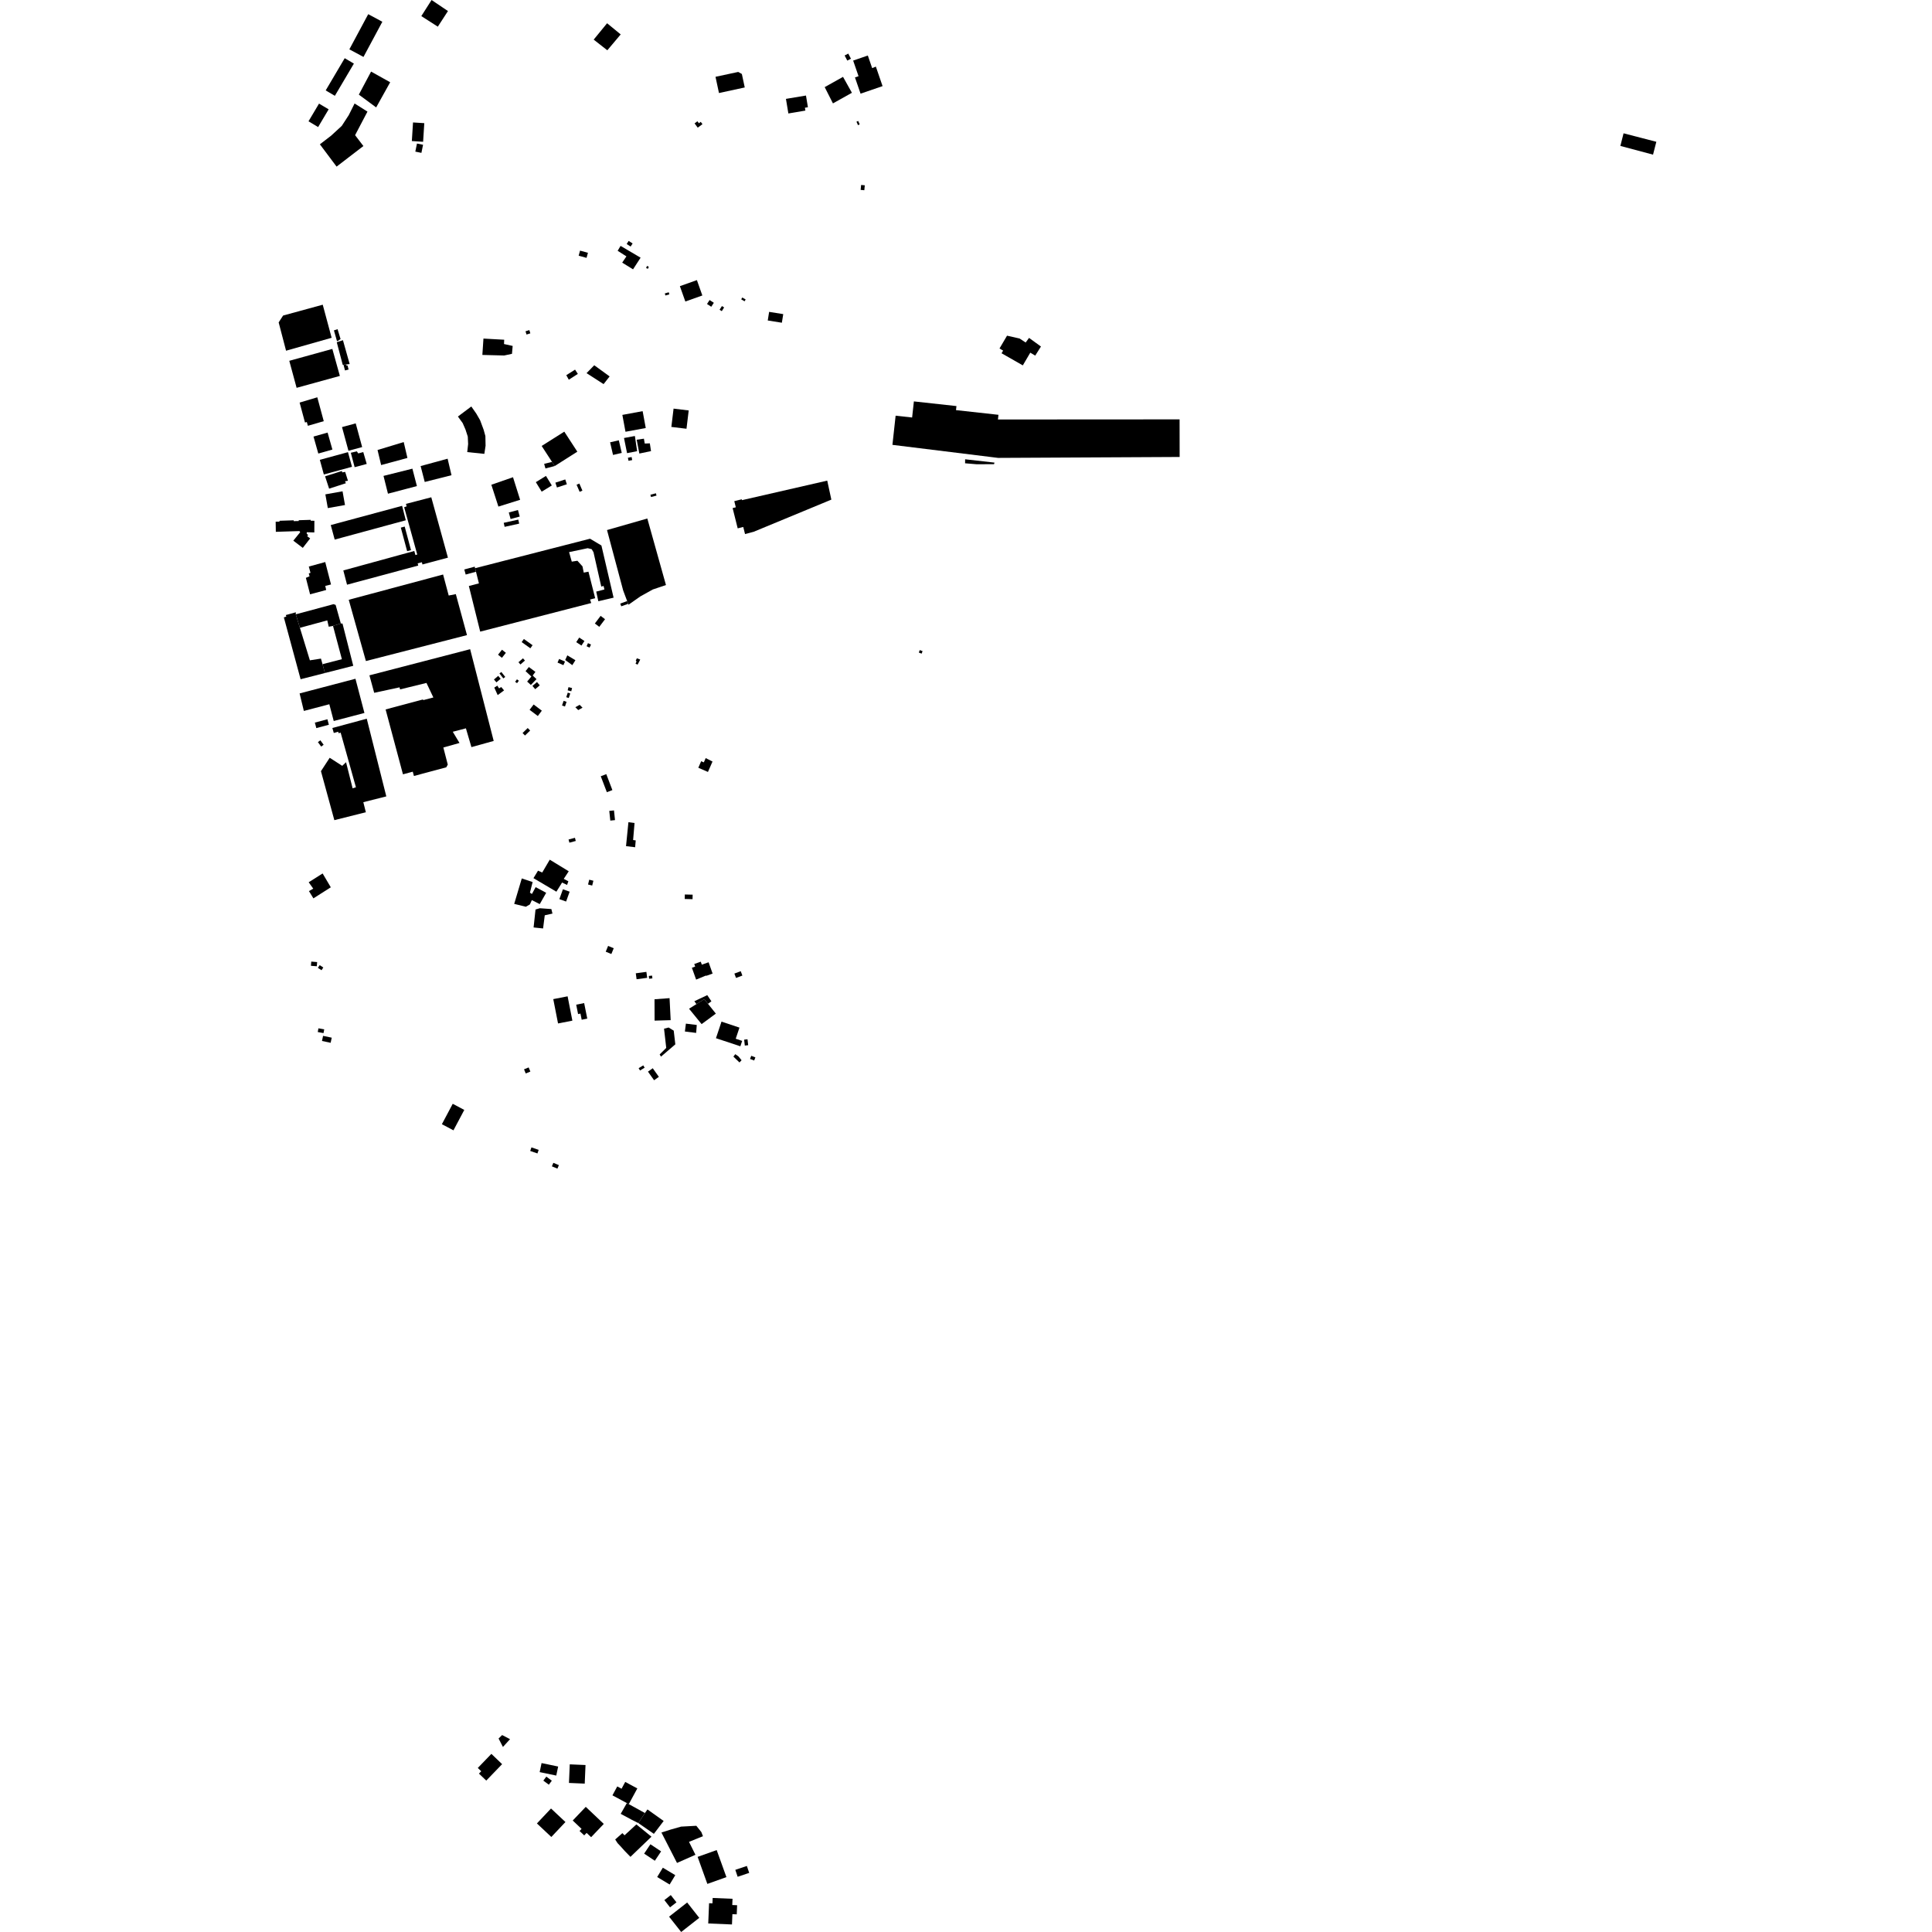 <?xml version="1.0" encoding="utf-8" standalone="no"?>
<!DOCTYPE svg PUBLIC "-//W3C//DTD SVG 1.1//EN"
  "http://www.w3.org/Graphics/SVG/1.1/DTD/svg11.dtd">
<!-- Created with matplotlib (https://matplotlib.org/) -->
<svg height="288pt" version="1.1" viewBox="0 0 288 288" width="288pt" xmlns="http://www.w3.org/2000/svg" xmlns:xlink="http://www.w3.org/1999/xlink">
 <defs>
  <style type="text/css">
*{stroke-linecap:butt;stroke-linejoin:round;}
  </style>
 </defs>
 <g id="figure_1">
  <g id="patch_1">
   <path d="M 0 288 
L 288 288 
L 288 0 
L 0 0 
z
" style="fill:none;opacity:0;"/>
  </g>
  <g id="axes_1">
   <g id="PatchCollection_1">
    <path clip-path="url(#p3de484e81f)" d="M 242.023 19.872 
L 241.546 21.754 
L 246.415 23.055 
L 246.907 21.137 
L 242.023 19.872 
"/>
    <path clip-path="url(#p3de484e81f)" d="M 74.322 259.157 
L 74.972 260.415 
L 76.031 259.256 
L 74.852 258.642 
L 74.322 259.157 
"/>
    <path clip-path="url(#p3de484e81f)" d="M 71.397 264.388 
L 72.485 265.429 
L 74.849 262.979 
L 73.25 261.445 
L 71.224 263.546 
L 71.735 264.037 
L 71.397 264.388 
"/>
    <path clip-path="url(#p3de484e81f)" d="M 80.73 262.819 
L 80.448 264.165 
L 82.92 264.68 
L 83.203 263.334 
L 80.73 262.819 
"/>
    <path clip-path="url(#p3de484e81f)" d="M 81.441 264.838 
L 80.994 265.434 
L 81.814 266.042 
L 82.26 265.446 
L 81.441 264.838 
"/>
    <path clip-path="url(#p3de484e81f)" d="M 84.933 263.008 
L 84.815 265.78 
L 87.164 265.881 
L 87.282 263.109 
L 84.933 263.008 
"/>
    <path clip-path="url(#p3de484e81f)" d="M 82.139 269.59 
L 80.036 271.818 
L 82.186 273.834 
L 84.29 271.606 
L 82.139 269.59 
"/>
    <path clip-path="url(#p3de484e81f)" d="M 85.375 271.381 
L 86.692 272.629 
L 86.394 272.942 
L 87.088 273.599 
L 87.444 273.227 
L 88.117 273.865 
L 90.004 271.888 
L 87.319 269.345 
L 85.375 271.381 
"/>
    <path clip-path="url(#p3de484e81f)" d="M 93.443 268.781 
L 92.527 270.385 
L 94.159 271.264 
L 95.154 271.76 
L 96.138 270.265 
L 93.734 268.938 
L 93.443 268.781 
"/>
    <path clip-path="url(#p3de484e81f)" d="M 95.154 271.76 
L 96.138 270.265 
L 96.514 269.73 
L 98.931 271.45 
L 97.47 273.368 
L 95.154 271.76 
"/>
    <path clip-path="url(#p3de484e81f)" d="M 91.706 274.207 
L 92.062 274.758 
L 92.464 275.18 
L 93.145 275.939 
L 93.981 276.797 
L 97.112 273.792 
L 94.862 271.964 
L 93.098 273.585 
L 92.777 273.263 
L 91.706 274.207 
"/>
    <path clip-path="url(#p3de484e81f)" d="M 96.955 274.922 
L 96.02 276.318 
L 97.616 277.38 
L 98.55 275.984 
L 96.955 274.922 
"/>
    <path clip-path="url(#p3de484e81f)" d="M 98.807 278.414 
L 97.965 279.804 
L 99.821 280.92 
L 100.661 279.53 
L 98.807 278.414 
"/>
    <path clip-path="url(#p3de484e81f)" d="M 99.035 283.243 
L 99.881 284.324 
L 100.839 283.579 
L 99.992 282.497 
L 99.035 283.243 
"/>
    <path clip-path="url(#p3de484e81f)" d="M 99.739 285.714 
L 101.543 288 
L 104.238 285.889 
L 102.434 283.603 
L 99.739 285.714 
"/>
    <path clip-path="url(#p3de484e81f)" d="M 103.994 276.801 
L 105.444 280.832 
L 108.286 279.818 
L 106.835 275.787 
L 103.994 276.801 
"/>
    <path clip-path="url(#p3de484e81f)" d="M 98.599 273.173 
L 100.92 277.704 
L 103.668 276.489 
L 102.71 274.562 
L 104.789 273.717 
L 104.551 273.107 
L 103.8 272.167 
L 101.527 272.291 
L 99.968 272.733 
L 98.599 273.173 
"/>
    <path clip-path="url(#p3de484e81f)" d="M 92.014 266.3 
L 91.295 267.628 
L 93.443 268.781 
L 93.734 268.938 
L 95.005 266.597 
L 93.202 265.629 
L 92.653 266.644 
L 92.014 266.3 
"/>
    <path clip-path="url(#p3de484e81f)" d="M 105.576 286.728 
L 109.114 286.876 
L 109.177 285.342 
L 109.824 285.369 
L 109.88 284.009 
L 109.157 283.979 
L 109.196 283.049 
L 106.237 282.926 
L 106.203 283.728 
L 105.702 283.709 
L 105.576 286.728 
"/>
    <path clip-path="url(#p3de484e81f)" d="M 109.612 278.735 
L 109.96 279.766 
L 111.682 279.187 
L 111.334 278.156 
L 109.612 278.735 
"/>
    <path clip-path="url(#p3de484e81f)" d="M 126.305 9.034 
L 125.908 8.271 
L 126.452 7.989 
L 126.848 8.753 
L 126.305 9.034 
"/>
    <path clip-path="url(#p3de484e81f)" d="M 124.166 15.413 
L 122.936 12.986 
L 125.669 11.458 
L 126.994 13.831 
L 124.166 15.413 
"/>
    <path clip-path="url(#p3de484e81f)" d="M 107.176 13.868 
L 106.659 11.449 
L 110.046 10.724 
L 110.588 11.028 
L 111.018 13.037 
L 107.176 13.868 
"/>
    <path clip-path="url(#p3de484e81f)" d="M 128.913 27.622 
L 128.844 28.358 
L 128.296 28.307 
L 128.365 27.572 
L 128.913 27.622 
"/>
    <path clip-path="url(#p3de484e81f)" d="M 130.011 10.152 
L 130.564 9.932 
L 131.563 12.837 
L 128.281 13.963 
L 127.449 11.541 
L 127.981 11.359 
L 127.178 9.03 
L 129.366 8.276 
L 130.011 10.152 
"/>
    <path clip-path="url(#p3de484e81f)" d="M 117.521 16.914 
L 117.159 14.74 
L 120.145 14.242 
L 120.434 15.984 
L 119.986 16.061 
L 120.058 16.485 
L 117.521 16.914 
"/>
    <path clip-path="url(#p3de484e81f)" d="M 104.181 18.373 
L 104.462 18.165 
L 104.716 18.509 
L 104.009 19.029 
L 103.539 18.392 
L 103.964 18.078 
L 104.181 18.373 
"/>
    <path clip-path="url(#p3de484e81f)" d="M 127.9 18.657 
L 127.674 18.144 
L 127.931 18.031 
L 128.155 18.544 
L 127.9 18.657 
"/>
    <path clip-path="url(#p3de484e81f)" d="M 90.532 7.496 
L 88.5 5.906 
L 90.498 3.465 
L 92.526 5.13 
L 90.532 7.496 
"/>
    <path clip-path="url(#p3de484e81f)" d="M 94.303 36.293 
L 94.006 36.754 
L 93.417 36.375 
L 93.714 35.914 
L 94.303 36.293 
"/>
    <path clip-path="url(#p3de484e81f)" d="M 97.046 74.09 
L 96.957 73.748 
L 97.776 73.535 
L 97.864 73.877 
L 97.046 74.09 
"/>
    <path clip-path="url(#p3de484e81f)" d="M 74.297 75.516 
L 73.243 72.261 
L 76.473 71.139 
L 77.533 74.503 
L 74.297 75.516 
"/>
    <path clip-path="url(#p3de484e81f)" d="M 75.222 78.535 
L 75.09 77.935 
L 77.261 77.458 
L 77.393 78.058 
L 75.222 78.535 
"/>
    <path clip-path="url(#p3de484e81f)" d="M 91.384 67.818 
L 90.946 65.936 
L 92.246 65.634 
L 92.684 67.515 
L 91.384 67.818 
"/>
    <path clip-path="url(#p3de484e81f)" d="M 82.69 69.471 
L 81.447 69.798 
L 81.309 69.835 
L 81.115 69.144 
L 82.29 68.856 
L 82.69 69.471 
"/>
    <path clip-path="url(#p3de484e81f)" d="M 102.162 44.947 
L 101.349 42.657 
L 103.886 41.755 
L 104.697 44.046 
L 102.162 44.947 
"/>
    <path clip-path="url(#p3de484e81f)" d="M 96.112 66.118 
L 96.869 66.088 
L 97.048 67.245 
L 95.307 67.609 
L 94.911 65.549 
L 95.986 65.394 
L 96.112 66.118 
"/>
    <path clip-path="url(#p3de484e81f)" d="M 99.777 43.879 
L 99.193 44.049 
L 99.103 43.741 
L 99.687 43.571 
L 99.777 43.879 
"/>
    <path clip-path="url(#p3de484e81f)" d="M 79.058 49.691 
L 78.489 49.87 
L 78.337 49.385 
L 78.907 49.206 
L 79.058 49.691 
"/>
    <path clip-path="url(#p3de484e81f)" d="M 93.241 64.362 
L 92.774 61.848 
L 95.797 61.29 
L 96.262 63.805 
L 93.241 64.362 
"/>
    <path clip-path="url(#p3de484e81f)" d="M 90.876 56.113 
L 89.975 57.26 
L 87.436 55.623 
L 88.583 54.448 
L 90.876 56.113 
"/>
    <path clip-path="url(#p3de484e81f)" d="M 94.367 40.149 
L 92.749 39.151 
L 93.38 38.218 
L 92.072 37.386 
L 92.508 36.654 
L 95.493 38.413 
L 94.367 40.149 
"/>
    <path clip-path="url(#p3de484e81f)" d="M 86.819 73.139 
L 86.406 73.317 
L 85.951 72.259 
L 86.365 72.081 
L 86.819 73.139 
"/>
    <path clip-path="url(#p3de484e81f)" d="M 93.475 67.55 
L 93.018 65.293 
L 94.641 64.993 
L 94.974 67.255 
L 93.475 67.55 
"/>
    <path clip-path="url(#p3de484e81f)" d="M 82.29 68.856 
L 80.746 66.479 
L 84.118 64.345 
L 86.062 67.331 
L 82.69 69.471 
L 82.29 68.856 
"/>
    <path clip-path="url(#p3de484e81f)" d="M 72.199 67.656 
L 69.651 67.393 
L 69.783 66.186 
L 69.732 65.084 
L 69.391 64.033 
L 68.97 63.069 
L 68.261 62.091 
L 70.257 60.594 
L 70.993 61.644 
L 71.569 62.641 
L 72.095 64.059 
L 72.356 65.003 
L 72.384 66.447 
L 72.199 67.656 
"/>
    <path clip-path="url(#p3de484e81f)" d="M 80.75 73.294 
L 79.877 71.874 
L 81.385 70.945 
L 82.258 72.367 
L 80.75 73.294 
"/>
    <path clip-path="url(#p3de484e81f)" d="M 102.334 63.913 
L 100.078 63.641 
L 100.408 60.912 
L 102.664 61.185 
L 102.334 63.913 
"/>
    <path clip-path="url(#p3de484e81f)" d="M 83.025 72.669 
L 82.789 71.949 
L 84.263 71.47 
L 84.499 72.19 
L 83.025 72.669 
"/>
    <path clip-path="url(#p3de484e81f)" d="M 76.113 77.371 
L 75.847 76.395 
L 77.209 76.025 
L 77.475 77.001 
L 76.113 77.371 
"/>
    <path clip-path="url(#p3de484e81f)" d="M 94.241 68.584 
L 93.691 68.69 
L 93.603 68.235 
L 94.154 68.128 
L 94.241 68.584 
"/>
    <path clip-path="url(#p3de484e81f)" d="M 96.716 39.756 
L 96.588 40.07 
L 96.315 39.96 
L 96.443 39.646 
L 96.716 39.756 
"/>
    <path clip-path="url(#p3de484e81f)" d="M 75.156 52.993 
L 71.905 52.909 
L 72.067 50.471 
L 75.16 50.642 
L 75.133 51.284 
L 76.423 51.569 
L 76.32 52.745 
L 75.156 52.993 
"/>
    <path clip-path="url(#p3de484e81f)" d="M 87.643 37.682 
L 87.436 38.439 
L 86.26 38.116 
L 86.467 37.36 
L 87.643 37.682 
"/>
    <path clip-path="url(#p3de484e81f)" d="M 84.791 56.603 
L 84.416 55.927 
L 85.723 55.1 
L 86.137 55.737 
L 84.791 56.603 
"/>
    <path clip-path="url(#p3de484e81f)" d="M 111.153 44.639 
L 110.997 44.914 
L 110.491 44.624 
L 110.647 44.349 
L 111.153 44.639 
"/>
    <path clip-path="url(#p3de484e81f)" d="M 137.527 97.067 
L 137.383 97.437 
L 136.966 97.275 
L 137.11 96.906 
L 137.527 97.067 
"/>
    <path clip-path="url(#p3de484e81f)" d="M 107.944 45.829 
L 107.596 46.383 
L 107.267 46.175 
L 107.616 45.622 
L 107.944 45.829 
"/>
    <path clip-path="url(#p3de484e81f)" d="M 116.551 48.109 
L 114.448 47.774 
L 114.653 46.489 
L 116.757 46.825 
L 116.551 48.109 
"/>
    <path clip-path="url(#p3de484e81f)" d="M 106.028 45.728 
L 105.393 45.316 
L 105.777 44.725 
L 106.41 45.135 
L 106.028 45.728 
"/>
    <path clip-path="url(#p3de484e81f)" d="M 148.762 62.532 
L 175.839 62.516 
L 175.848 68.119 
L 148.785 68.258 
L 133.033 66.314 
L 133.509 61.967 
L 135.968 62.236 
L 136.231 59.837 
L 142.577 60.532 
L 142.51 61.136 
L 148.839 61.835 
L 148.762 62.532 
"/>
    <path clip-path="url(#p3de484e81f)" d="M 112.35 79.271 
L 111.061 79.61 
L 110.796 78.553 
L 109.967 78.761 
L 109.211 75.741 
L 109.687 75.623 
L 109.458 74.707 
L 110.57 74.429 
L 110.608 74.558 
L 123.315 71.646 
L 123.928 74.478 
L 112.35 79.271 
"/>
    <path clip-path="url(#p3de484e81f)" d="M 145.602 69.207 
L 143.863 69.062 
L 143.87 68.466 
L 148.246 68.96 
L 148.181 69.194 
L 145.602 69.207 
"/>
    <path clip-path="url(#p3de484e81f)" d="M 152.894 51.058 
L 153.399 50.369 
L 155.174 51.657 
L 154.319 53.012 
L 153.584 52.571 
L 152.469 54.467 
L 149.3 52.658 
L 149.535 52.263 
L 148.996 51.946 
L 150.117 50.039 
L 151.992 50.463 
L 152.894 51.058 
"/>
    <path clip-path="url(#p3de484e81f)" d="M 88.277 132.006 
L 87.659 131.852 
L 87.837 131.135 
L 88.455 131.29 
L 88.277 132.006 
"/>
    <path clip-path="url(#p3de484e81f)" d="M 91.134 142.212 
L 90.295 141.867 
L 90.65 141.006 
L 91.488 141.353 
L 91.134 142.212 
"/>
    <path clip-path="url(#p3de484e81f)" d="M 78.26 109.644 
L 77.898 109.269 
L 78.666 108.526 
L 79.029 108.901 
L 78.26 109.644 
"/>
    <path clip-path="url(#p3de484e81f)" d="M 67.595 168.497 
L 65.872 167.582 
L 67.487 164.541 
L 69.21 165.455 
L 67.595 168.497 
"/>
    <path clip-path="url(#p3de484e81f)" d="M 98.532 157.512 
L 98.335 157.185 
L 99.315 156.208 
L 98.987 153.345 
L 99.671 153.169 
L 100.431 153.636 
L 100.669 155.678 
L 98.532 157.512 
"/>
    <path clip-path="url(#p3de484e81f)" d="M 90.977 122.325 
L 90.824 120.88 
L 91.527 120.807 
L 91.678 122.252 
L 90.977 122.325 
"/>
    <path clip-path="url(#p3de484e81f)" d="M 79.293 133.265 
L 79.848 132.244 
L 81.418 133.089 
L 80.461 134.773 
L 79.281 134.18 
L 78.99 134.82 
L 78.385 135.168 
L 76.651 134.74 
L 77.782 130.947 
L 79.398 131.484 
L 78.997 133.065 
L 79.293 133.265 
"/>
    <path clip-path="url(#p3de484e81f)" d="M 112.425 158.088 
L 111.809 157.854 
L 111.988 157.385 
L 112.603 157.621 
L 112.425 158.088 
"/>
    <path clip-path="url(#p3de484e81f)" d="M 109.716 145.78 
L 109.474 145.129 
L 110.422 144.774 
L 110.664 145.427 
L 109.716 145.78 
"/>
    <path clip-path="url(#p3de484e81f)" d="M 110.364 155.969 
L 106.727 154.763 
L 107.555 152.289 
L 110.23 153.185 
L 109.673 154.844 
L 110.633 155.165 
L 110.364 155.969 
"/>
    <path clip-path="url(#p3de484e81f)" d="M 84.037 131.015 
L 84.726 131.371 
L 84.53 131.916 
L 83.788 131.558 
L 82.94 132.924 
L 79.523 130.905 
L 80.202 129.79 
L 80.83 130.062 
L 81.951 128.152 
L 84.781 129.88 
L 84.037 131.015 
"/>
    <path clip-path="url(#p3de484e81f)" d="M 105.538 149.636 
L 104.982 148.942 
L 103.817 149.678 
L 103.507 149.251 
L 105.429 148.344 
L 106.048 149.261 
L 105.538 149.636 
"/>
    <path clip-path="url(#p3de484e81f)" d="M 84.387 134.392 
L 83.386 134.032 
L 83.914 132.563 
L 84.916 132.922 
L 84.387 134.392 
"/>
    <path clip-path="url(#p3de484e81f)" d="M 83.186 152.565 
L 82.475 148.937 
L 84.612 148.52 
L 85.323 152.147 
L 83.186 152.565 
"/>
    <path clip-path="url(#p3de484e81f)" d="M 105.538 149.636 
L 106.711 151.099 
L 104.586 152.662 
L 102.717 150.371 
L 103.817 149.678 
L 104.982 148.942 
L 105.538 149.636 
"/>
    <path clip-path="url(#p3de484e81f)" d="M 110.233 158.379 
L 109.328 157.508 
L 109.605 157.143 
L 110.077 157.475 
L 110.545 158.047 
L 110.233 158.379 
"/>
    <path clip-path="url(#p3de484e81f)" d="M 106.212 113.522 
L 105.532 115.073 
L 104.096 114.447 
L 104.522 113.473 
L 104.917 113.646 
L 105.198 113.008 
L 106.212 113.522 
"/>
    <path clip-path="url(#p3de484e81f)" d="M 111.028 155.864 
L 110.928 154.981 
L 111.43 154.925 
L 111.531 155.806 
L 111.028 155.864 
"/>
    <path clip-path="url(#p3de484e81f)" d="M 78.37 160.02 
L 78.116 159.403 
L 78.806 159.119 
L 79.06 159.737 
L 78.37 160.02 
"/>
    <path clip-path="url(#p3de484e81f)" d="M 97.579 152.144 
L 97.568 148.96 
L 99.811 148.791 
L 99.976 152.074 
L 97.579 152.144 
"/>
    <path clip-path="url(#p3de484e81f)" d="M 84.88 125.616 
L 84.754 125.145 
L 85.705 124.89 
L 85.83 125.36 
L 84.88 125.616 
"/>
    <path clip-path="url(#p3de484e81f)" d="M 94.895 145.973 
L 94.776 145.087 
L 96.355 144.875 
L 96.475 145.763 
L 94.895 145.973 
"/>
    <path clip-path="url(#p3de484e81f)" d="M 95.409 159.578 
L 95.2 159.233 
L 95.888 158.814 
L 96.097 159.159 
L 95.409 159.578 
"/>
    <path clip-path="url(#p3de484e81f)" d="M 96.763 145.899 
L 96.717 145.481 
L 97.205 145.43 
L 97.25 145.848 
L 96.763 145.899 
"/>
    <path clip-path="url(#p3de484e81f)" d="M 83.094 174.206 
L 82.271 173.863 
L 82.488 173.342 
L 83.312 173.683 
L 83.094 174.206 
"/>
    <path clip-path="url(#p3de484e81f)" d="M 103.236 134.039 
L 102.072 134.011 
L 102.087 133.34 
L 103.251 133.368 
L 103.236 134.039 
"/>
    <path clip-path="url(#p3de484e81f)" d="M 104.621 143.804 
L 105.629 143.444 
L 106.227 145.129 
L 105.267 145.472 
L 105.246 145.417 
L 103.771 146.029 
L 103.139 144.263 
L 103.628 144.088 
L 103.49 143.705 
L 104.461 143.356 
L 104.621 143.804 
"/>
    <path clip-path="url(#p3de484e81f)" d="M 80.116 171.942 
L 79.038 171.571 
L 79.222 171.038 
L 80.298 171.409 
L 80.116 171.942 
"/>
    <path clip-path="url(#p3de484e81f)" d="M 94.679 126.296 
L 93.32 126.133 
L 93.678 122.568 
L 94.59 122.687 
L 94.377 125.222 
L 94.766 125.28 
L 94.679 126.296 
"/>
    <path clip-path="url(#p3de484e81f)" d="M 103.775 153.974 
L 102.098 153.766 
L 102.244 152.59 
L 103.866 152.791 
L 103.775 153.974 
"/>
    <path clip-path="url(#p3de484e81f)" d="M 91.287 117.777 
L 90.464 118.092 
L 89.555 115.715 
L 90.38 115.4 
L 91.287 117.777 
"/>
    <path clip-path="url(#p3de484e81f)" d="M 98.216 160.523 
L 97.503 161.029 
L 96.591 159.747 
L 97.304 159.24 
L 98.216 160.523 
"/>
    <path clip-path="url(#p3de484e81f)" d="M 87.543 151.843 
L 86.711 152.009 
L 86.527 151.094 
L 86.173 151.165 
L 85.892 149.764 
L 87.078 149.525 
L 87.543 151.843 
"/>
    <path clip-path="url(#p3de484e81f)" d="M 80.956 138.405 
L 79.542 138.255 
L 79.829 135.582 
L 80.466 135.389 
L 82.191 135.512 
L 82.355 136.186 
L 81.206 136.442 
L 80.956 138.405 
"/>
    <path clip-path="url(#p3de484e81f)" d="M 50.358 50.832 
L 50.227 50.831 
L 49.778 49.251 
L 50.319 49.068 
L 50.767 50.542 
L 50.358 50.832 
"/>
    <path clip-path="url(#p3de484e81f)" d="M 60.734 68.266 
L 56.816 69.325 
L 56.279 67.082 
L 60.181 65.897 
L 60.734 68.266 
"/>
    <path clip-path="url(#p3de484e81f)" d="M 52.469 69.586 
L 48.274 70.729 
L 47.677 68.545 
L 51.872 67.402 
L 52.469 69.586 
"/>
    <path clip-path="url(#p3de484e81f)" d="M 57.832 73.595 
L 57.169 70.941 
L 61.476 69.864 
L 62.147 72.458 
L 57.832 73.595 
"/>
    <path clip-path="url(#p3de484e81f)" d="M 51.612 54.333 
L 51.66 54.518 
L 51.81 54.48 
L 51.964 55.085 
L 51.426 55.223 
L 51.21 54.385 
L 51.6 54.284 
L 51.612 54.333 
"/>
    <path clip-path="url(#p3de484e81f)" d="M 51.944 67.197 
L 50.984 63.665 
L 53.026 63.111 
L 53.985 66.642 
L 51.944 67.197 
"/>
    <path clip-path="url(#p3de484e81f)" d="M 53.197 67.283 
L 53.405 67.59 
L 54.151 67.391 
L 54.667 69.158 
L 52.867 69.641 
L 52.297 67.491 
L 53.197 67.283 
"/>
    <path clip-path="url(#p3de484e81f)" d="M 50.969 70.21 
L 51.013 70.42 
L 51.453 70.344 
L 51.869 71.66 
L 51.43 71.747 
L 51.562 72.032 
L 49.061 72.844 
L 48.458 71.002 
L 50.969 70.21 
"/>
    <path clip-path="url(#p3de484e81f)" d="M 45.895 63.472 
L 45.737 62.912 
L 45.465 62.982 
L 44.664 60.011 
L 47.299 59.225 
L 48.262 62.784 
L 45.895 63.472 
"/>
    <path clip-path="url(#p3de484e81f)" d="M 42.643 52.28 
L 41.54 48.06 
L 42.202 47.038 
L 48.11 45.422 
L 49.437 50.353 
L 42.643 52.28 
"/>
    <path clip-path="url(#p3de484e81f)" d="M 48.867 75.74 
L 48.501 73.694 
L 51.063 73.239 
L 51.428 75.285 
L 48.867 75.74 
"/>
    <path clip-path="url(#p3de484e81f)" d="M 63.315 71.846 
L 62.701 69.475 
L 66.725 68.379 
L 67.304 70.839 
L 63.315 71.846 
"/>
    <path clip-path="url(#p3de484e81f)" d="M 49.551 67.015 
L 47.449 67.61 
L 46.734 65.079 
L 48.834 64.484 
L 49.551 67.015 
"/>
    <path clip-path="url(#p3de484e81f)" d="M 51.612 54.333 
L 51.6 54.284 
L 51.21 54.385 
L 51.095 54.399 
L 50.2 51.015 
L 51.122 50.712 
L 52.122 54.266 
L 51.612 54.333 
"/>
    <path clip-path="url(#p3de484e81f)" d="M 44.215 57.813 
L 43.123 53.785 
L 49.541 52.012 
L 50.662 56.038 
L 44.215 57.813 
"/>
    <path clip-path="url(#p3de484e81f)" d="M 62.819 22.788 
L 61.911 22.602 
L 62.157 21.397 
L 63.065 21.582 
L 62.819 22.788 
"/>
    <path clip-path="url(#p3de484e81f)" d="M 49.917 14.283 
L 48.55 13.477 
L 51.386 8.675 
L 52.753 9.481 
L 49.917 14.283 
"/>
    <path clip-path="url(#p3de484e81f)" d="M 50.174 24.836 
L 47.684 21.514 
L 49.369 20.217 
L 50.948 18.763 
L 51.986 17.165 
L 52.859 15.427 
L 54.777 16.637 
L 52.933 20.15 
L 54.172 21.77 
L 50.174 24.836 
"/>
    <path clip-path="url(#p3de484e81f)" d="M 47.423 18.939 
L 45.988 18.083 
L 47.557 15.444 
L 48.991 16.297 
L 47.423 18.939 
"/>
    <path clip-path="url(#p3de484e81f)" d="M 63.073 21.134 
L 61.393 21.028 
L 61.568 18.254 
L 63.248 18.359 
L 63.073 21.134 
"/>
    <path clip-path="url(#p3de484e81f)" d="M 56.073 16.014 
L 53.491 14.105 
L 55.317 10.672 
L 58.164 12.261 
L 56.073 16.014 
"/>
    <path clip-path="url(#p3de484e81f)" d="M 54.184 8.487 
L 52.078 7.356 
L 54.89 2.113 
L 56.996 3.243 
L 54.184 8.487 
"/>
    <path clip-path="url(#p3de484e81f)" d="M 65.265 3.976 
L 62.805 2.399 
L 64.334 0 
L 66.776 1.648 
L 65.265 3.976 
"/>
    <path clip-path="url(#p3de484e81f)" d="M 47.929 144.631 
L 47.388 144.276 
L 47.655 143.869 
L 48.196 144.224 
L 47.929 144.631 
"/>
    <path clip-path="url(#p3de484e81f)" d="M 47.154 108.538 
L 46.936 107.716 
L 48.806 107.219 
L 49.024 108.039 
L 47.154 108.538 
"/>
    <path clip-path="url(#p3de484e81f)" d="M 54.325 106.28 
L 49.749 107.48 
L 49.092 104.981 
L 45.295 105.978 
L 44.661 103.367 
L 52.987 101.182 
L 54.325 106.28 
"/>
    <path clip-path="url(#p3de484e81f)" d="M 57.587 118.717 
L 54.16 119.58 
L 54.537 121.079 
L 49.84 122.26 
L 47.844 114.959 
L 49.147 112.96 
L 51.015 114.162 
L 51.584 113.622 
L 52.564 117.513 
L 53.058 117.356 
L 50.78 109.213 
L 50.476 109.299 
L 50.413 109.076 
L 49.759 109.263 
L 49.545 108.521 
L 54.672 107.137 
L 57.587 118.717 
"/>
    <path clip-path="url(#p3de484e81f)" d="M 46.719 133.917 
L 46.055 132.834 
L 46.696 132.469 
L 46.016 131.518 
L 48.093 130.205 
L 49.312 132.269 
L 46.719 133.917 
"/>
    <path clip-path="url(#p3de484e81f)" d="M 48.244 111.022 
L 47.877 111.291 
L 47.39 110.626 
L 47.757 110.357 
L 48.244 111.022 
"/>
    <path clip-path="url(#p3de484e81f)" d="M 47.276 143.413 
L 47.227 144.038 
L 46.351 143.97 
L 46.4 143.344 
L 47.276 143.413 
"/>
    <path clip-path="url(#p3de484e81f)" d="M 49.288 155.45 
L 47.999 155.175 
L 48.161 154.412 
L 49.45 154.685 
L 49.288 155.45 
"/>
    <path clip-path="url(#p3de484e81f)" d="M 48.33 153.447 
L 48.227 154.003 
L 47.367 153.844 
L 47.468 153.29 
L 48.33 153.447 
"/>
    <path clip-path="url(#p3de484e81f)" d="M 46.866 77.63 
L 46.856 79.37 
L 45.727 79.339 
L 45.724 79.571 
L 45.94 79.747 
L 45.79 79.927 
L 46.234 80.262 
L 45.137 81.672 
L 43.724 80.597 
L 44.75 79.335 
L 44.642 79.166 
L 41.118 79.278 
L 41.093 77.768 
L 41.667 77.755 
L 41.668 77.631 
L 43.783 77.561 
L 43.78 77.685 
L 44.535 77.669 
L 44.531 77.548 
L 46.314 77.492 
L 46.319 77.619 
L 46.866 77.63 
"/>
    <path clip-path="url(#p3de484e81f)" d="M 44.092 91.578 
L 49.717 90.062 
L 50.032 90.172 
L 50.807 92.938 
L 49.641 93.305 
L 49.005 93.426 
L 48.785 92.479 
L 44.708 93.587 
L 44.092 91.578 
"/>
    <path clip-path="url(#p3de484e81f)" d="M 50.807 92.938 
L 51.056 92.954 
L 52.66 99.249 
L 48.436 100.327 
L 48.078 99.008 
L 50.964 98.264 
L 49.641 93.305 
L 50.807 92.938 
"/>
    <path clip-path="url(#p3de484e81f)" d="M 46.224 88.596 
L 45.596 86.14 
L 46.143 85.904 
L 46.026 85.482 
L 46.287 85.392 
L 46.032 84.456 
L 48.482 83.783 
L 49.344 87.125 
L 48.487 87.343 
L 48.622 87.948 
L 46.224 88.596 
"/>
    <path clip-path="url(#p3de484e81f)" d="M 44.708 93.587 
L 46.193 98.433 
L 47.844 98.177 
L 48.078 99.008 
L 48.436 100.327 
L 44.81 101.252 
L 42.315 92.034 
L 42.682 91.916 
L 42.598 91.688 
L 44.099 91.274 
L 44.092 91.578 
L 44.708 93.587 
"/>
    <path clip-path="url(#p3de484e81f)" d="M 74.394 102.613 
L 74.718 102.415 
L 75.141 102.914 
L 74.189 103.619 
L 73.684 102.5 
L 74.136 102.207 
L 74.394 102.613 
"/>
    <path clip-path="url(#p3de484e81f)" d="M 95.045 99.075 
L 94.737 98.929 
L 94.889 98.608 
L 94.773 98.473 
L 94.938 98.129 
L 95.44 98.321 
L 95.045 99.075 
"/>
    <path clip-path="url(#p3de484e81f)" d="M 84.223 98.618 
L 83.988 99.153 
L 83.111 98.769 
L 83.346 98.232 
L 84.223 98.618 
"/>
    <path clip-path="url(#p3de484e81f)" d="M 78.252 98.468 
L 77.58 99.052 
L 77.287 98.716 
L 77.961 98.132 
L 78.252 98.468 
"/>
    <path clip-path="url(#p3de484e81f)" d="M 49.892 80.435 
L 49.306 78.269 
L 59.942 75.404 
L 60.49 77.556 
L 49.892 80.435 
"/>
    <path clip-path="url(#p3de484e81f)" d="M 77.347 101.477 
L 77.074 101.841 
L 76.791 101.629 
L 77.063 101.265 
L 77.347 101.477 
"/>
    <path clip-path="url(#p3de484e81f)" d="M 85.312 99.154 
L 84.255 98.384 
L 84.57 97.69 
L 85.777 98.417 
L 85.312 99.154 
"/>
    <path clip-path="url(#p3de484e81f)" d="M 88.101 96.08 
L 87.888 96.539 
L 87.44 96.33 
L 87.651 95.873 
L 88.101 96.08 
"/>
    <path clip-path="url(#p3de484e81f)" d="M 80.171 106.735 
L 78.946 105.812 
L 79.547 105.017 
L 80.771 105.94 
L 80.171 106.735 
"/>
    <path clip-path="url(#p3de484e81f)" d="M 75.315 100.908 
L 75.033 101.129 
L 74.455 100.391 
L 74.737 100.171 
L 75.315 100.908 
"/>
    <path clip-path="url(#p3de484e81f)" d="M 66.772 83.128 
L 62.974 84.145 
L 62.889 83.813 
L 62.259 83.977 
L 62.349 84.307 
L 51.733 87.16 
L 51.178 85.034 
L 61.76 82.133 
L 61.926 82.743 
L 62.197 82.659 
L 60.248 75.611 
L 60.615 75.483 
L 60.517 75.112 
L 64.29 74.129 
L 66.772 83.128 
"/>
    <path clip-path="url(#p3de484e81f)" d="M 93.642 90.011 
L 93.488 89.597 
L 92.897 88.027 
L 90.487 79.014 
L 96.495 77.293 
L 99.273 87.209 
L 97.313 87.873 
L 95.474 88.894 
L 93.692 90.143 
L 93.642 90.011 
"/>
    <path clip-path="url(#p3de484e81f)" d="M 86.837 105.495 
L 86.195 105.852 
L 85.767 105.424 
L 86.409 105.067 
L 86.837 105.495 
"/>
    <path clip-path="url(#p3de484e81f)" d="M 80.462 102.158 
L 79.785 102.737 
L 79.37 102.25 
L 80.047 101.673 
L 80.462 102.158 
"/>
    <path clip-path="url(#p3de484e81f)" d="M 73.999 101.72 
L 73.634 101.289 
L 74.268 100.753 
L 74.634 101.185 
L 73.999 101.72 
"/>
    <path clip-path="url(#p3de484e81f)" d="M 79.06 96.641 
L 77.765 95.717 
L 78.095 95.254 
L 79.39 96.18 
L 79.06 96.641 
"/>
    <path clip-path="url(#p3de484e81f)" d="M 93.642 90.011 
L 92.741 90.334 
L 92.611 90.379 
L 92.462 89.976 
L 93.488 89.597 
L 93.642 90.011 
"/>
    <path clip-path="url(#p3de484e81f)" d="M 84.22 105.319 
L 83.78 105.169 
L 84.018 104.471 
L 84.456 104.62 
L 84.22 105.319 
"/>
    <path clip-path="url(#p3de484e81f)" d="M 61.269 82.01 
L 60.692 82.164 
L 59.749 78.65 
L 60.327 78.495 
L 61.269 82.01 
"/>
    <path clip-path="url(#p3de484e81f)" d="M 70.954 85.227 
L 70.821 84.701 
L 87.956 80.305 
L 89.652 81.315 
L 91.467 89.093 
L 89.196 89.627 
L 88.877 88.19 
L 90.101 87.868 
L 89.974 87.346 
L 89.631 87.444 
L 88.47 82.313 
L 88.201 81.863 
L 87.606 81.718 
L 84.833 82.303 
L 85.233 83.723 
L 86.073 83.591 
L 86.83 84.426 
L 87.018 85.358 
L 87.72 85.22 
L 88.722 89.175 
L 87.962 89.37 
L 88.133 89.893 
L 71.583 94.157 
L 69.892 87.354 
L 71.392 86.963 
L 70.954 85.227 
"/>
    <path clip-path="url(#p3de484e81f)" d="M 86.677 96.231 
L 85.899 95.724 
L 86.343 95.042 
L 87.122 95.551 
L 86.677 96.231 
"/>
    <path clip-path="url(#p3de484e81f)" d="M 89.334 93.44 
L 88.675 92.943 
L 89.533 91.806 
L 90.193 92.303 
L 89.334 93.44 
"/>
    <path clip-path="url(#p3de484e81f)" d="M 79.134 102.105 
L 78.581 101.602 
L 79.208 100.848 
L 78.345 100.043 
L 78.837 99.432 
L 79.811 100.152 
L 79.413 100.698 
L 79.973 101.238 
L 79.134 102.105 
"/>
    <path clip-path="url(#p3de484e81f)" d="M 75.41 97.315 
L 74.821 98.058 
L 74.242 97.597 
L 74.831 96.855 
L 75.41 97.315 
"/>
    <path clip-path="url(#p3de484e81f)" d="M 66.888 88.774 
L 67.948 88.564 
L 69.612 94.675 
L 54.694 98.503 
L 54.545 98.542 
L 51.987 89.41 
L 66.051 85.641 
L 66.888 88.774 
"/>
    <path clip-path="url(#p3de484e81f)" d="M 73.595 110.451 
L 70.274 111.371 
L 69.452 108.571 
L 67.494 109.083 
L 68.497 110.752 
L 66.09 111.431 
L 66.748 113.978 
L 66.526 114.381 
L 61.703 115.674 
L 61.529 115.033 
L 60.069 115.428 
L 57.481 105.755 
L 63.058 104.265 
L 63.086 104.37 
L 64.6 103.971 
L 63.573 101.803 
L 59.64 102.769 
L 59.564 102.461 
L 55.78 103.276 
L 55.069 100.67 
L 70.083 96.774 
L 73.595 110.451 
"/>
    <path clip-path="url(#p3de484e81f)" d="M 85.279 102.567 
L 85.156 103.047 
L 84.622 102.908 
L 84.746 102.429 
L 85.279 102.567 
"/>
    <path clip-path="url(#p3de484e81f)" d="M 70.954 85.227 
L 69.559 85.608 
L 69.419 85.647 
L 69.211 84.891 
L 70.767 84.473 
L 70.821 84.701 
L 70.954 85.227 
"/>
    <path clip-path="url(#p3de484e81f)" d="M 84.782 104.052 
L 84.41 103.929 
L 84.637 103.249 
L 85.008 103.373 
L 84.782 104.052 
"/>
   </g>
  </g>
 </g>
 <defs>
  <clipPath id="p3de484e81f">
   <rect height="288" width="205.813" x="41.093" y="0"/>
  </clipPath>
 </defs>
</svg>
